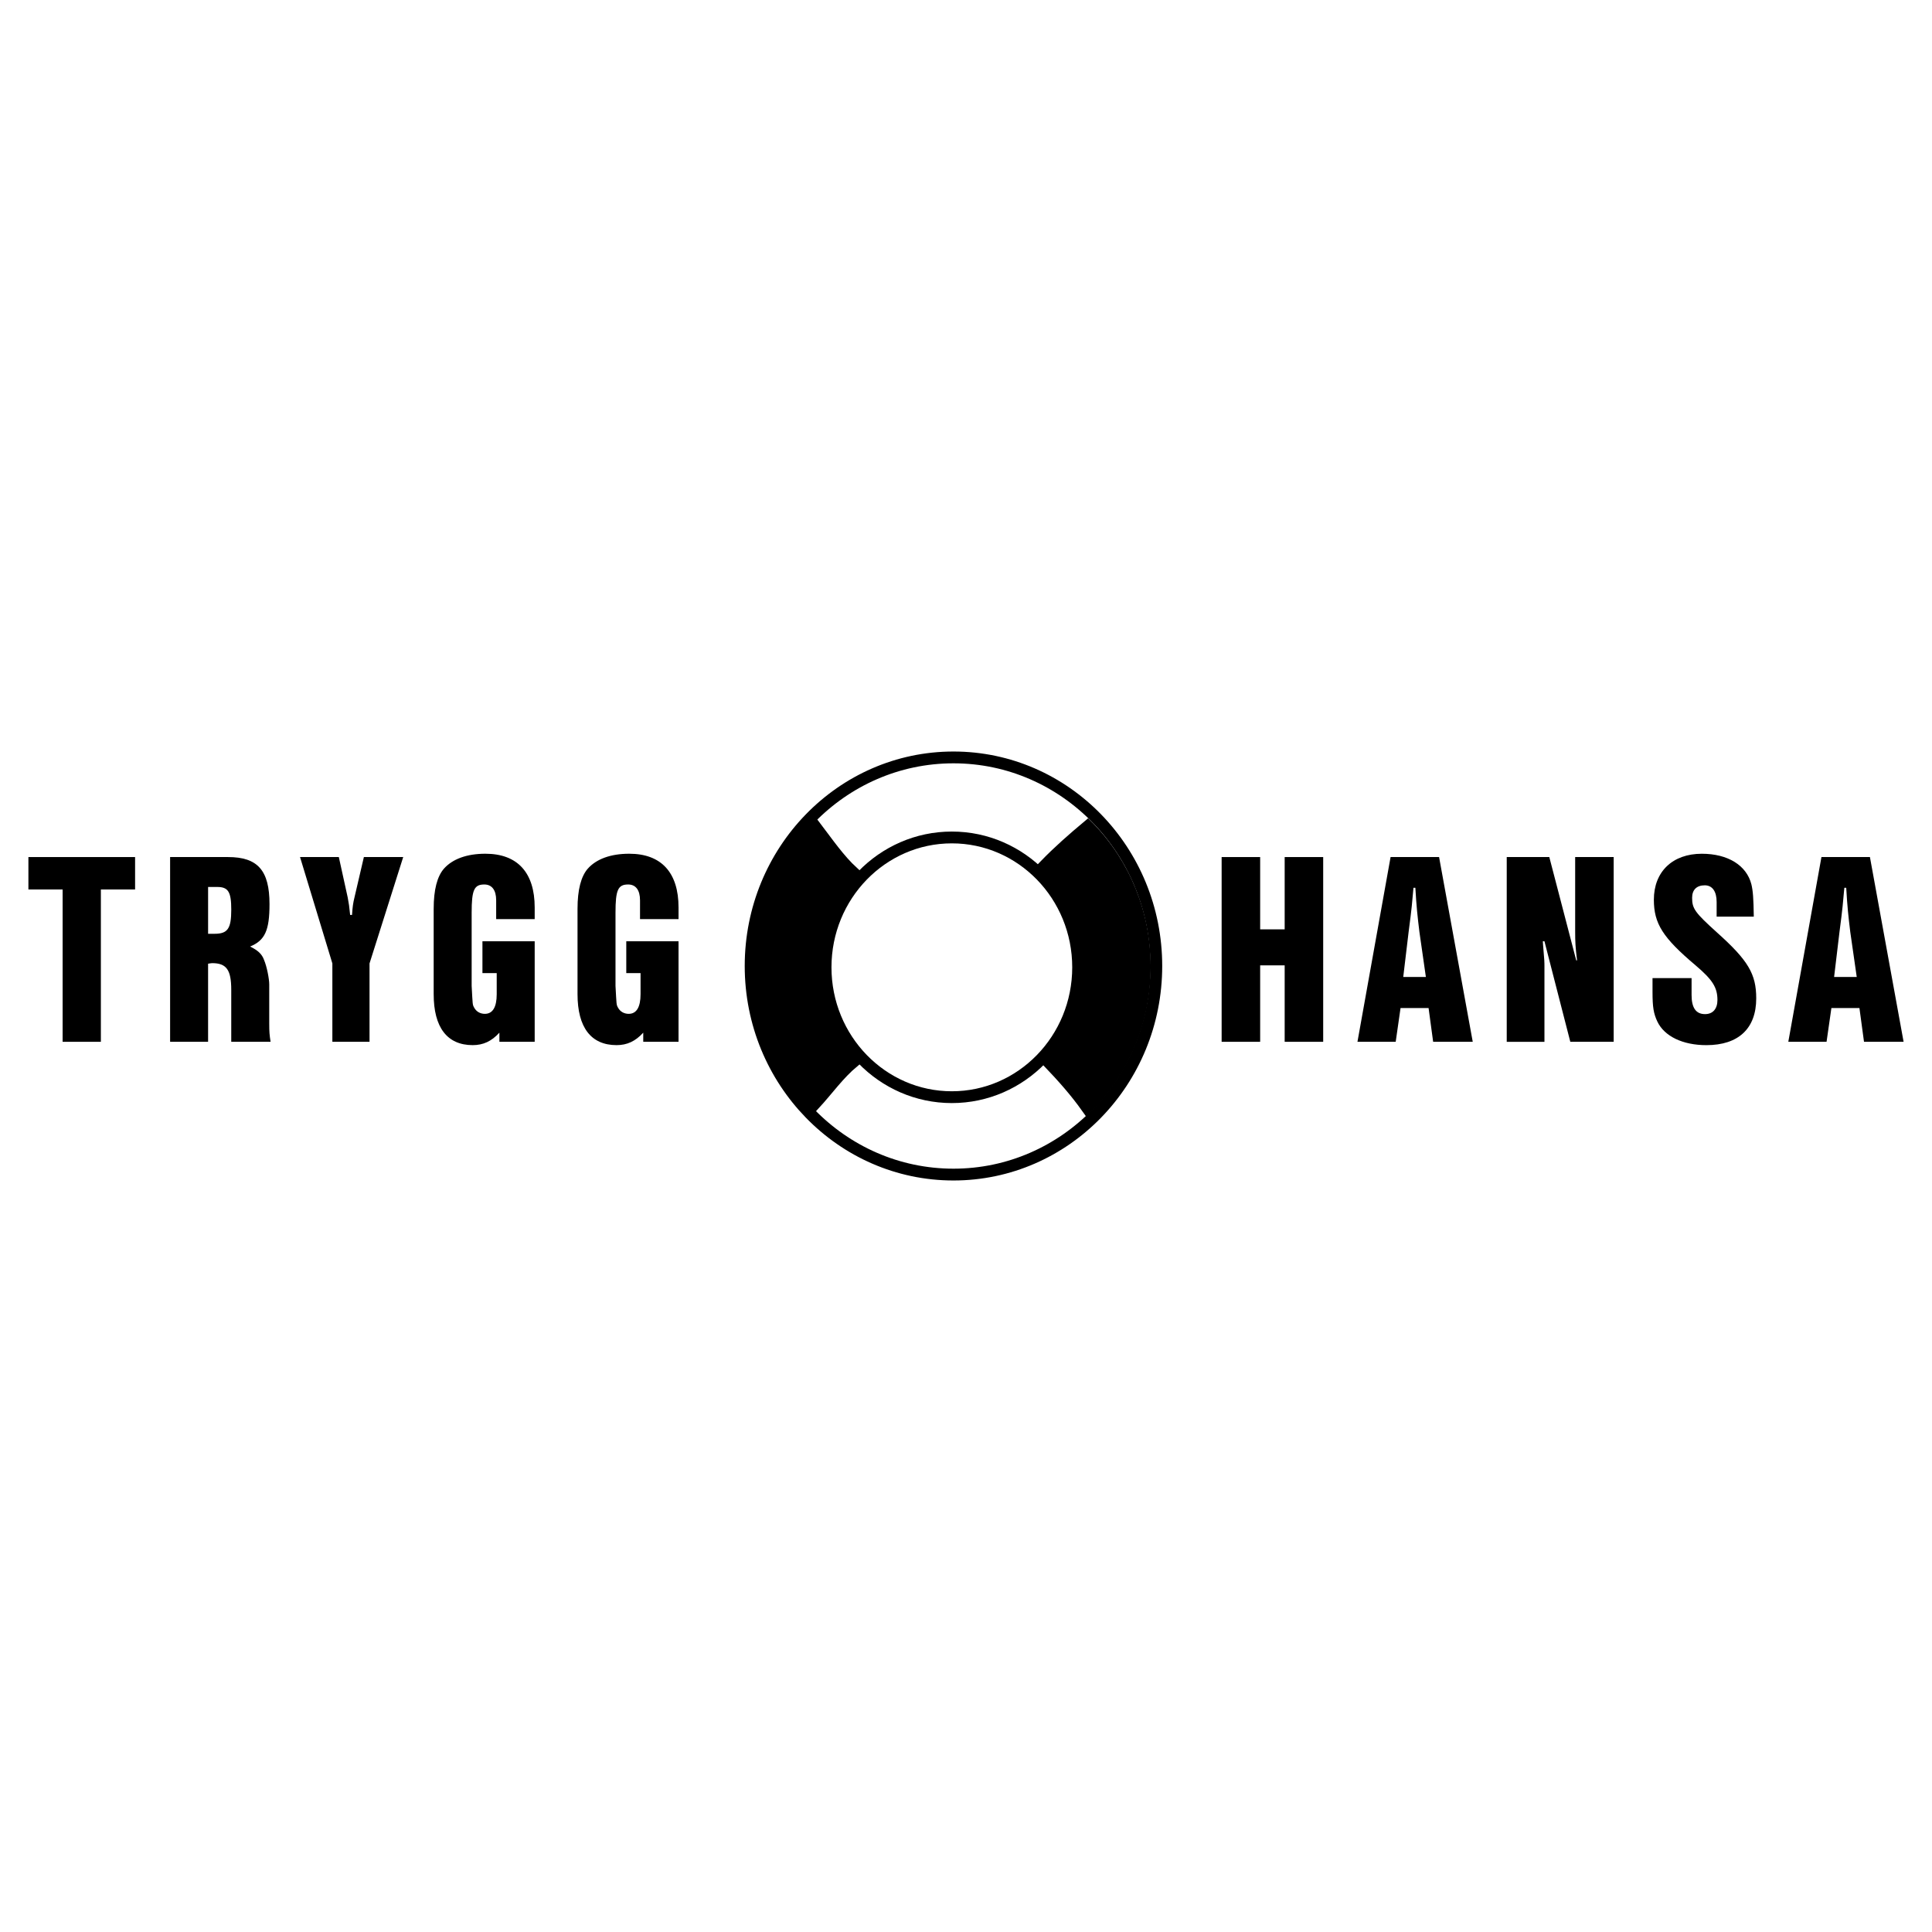 <?xml version="1.0" encoding="utf-8"?>
<!-- Generator: Adobe Illustrator 13.0.0, SVG Export Plug-In . SVG Version: 6.00 Build 14948)  -->
<!DOCTYPE svg PUBLIC "-//W3C//DTD SVG 1.0//EN" "http://www.w3.org/TR/2001/REC-SVG-20010904/DTD/svg10.dtd">
<svg version="1.0" id="Layer_1" xmlns="http://www.w3.org/2000/svg" xmlns:xlink="http://www.w3.org/1999/xlink" x="0px" y="0px"
	 width="192.756px" height="192.756px" viewBox="0 0 192.756 192.756" enable-background="new 0 0 192.756 192.756"
	 xml:space="preserve">
<g>
	<polygon fill-rule="evenodd" clip-rule="evenodd" fill="#FFFFFF" points="0,0 192.756,0 192.756,192.756 0,192.756 0,0 	"/>
	
		<path fill-rule="evenodd" clip-rule="evenodd" fill="#FFFFFF" stroke="#000000" stroke-width="1.178" stroke-miterlimit="2.613" d="
		M115.365,96.378c0,11.493-9.061,20.81-20.237,20.81s-20.238-9.316-20.238-20.81s9.061-20.81,20.238-20.81
		S115.365,84.885,115.365,96.378L115.365,96.378z"/>
	<path fill="none" stroke="#000000" stroke-width="1.178" stroke-miterlimit="2.613" d="M107.565,96.509
		c0,7.155-5.641,12.956-12.599,12.956c-6.958,0-12.599-5.801-12.599-12.956c0-7.155,5.641-12.956,12.599-12.956
		C101.925,83.553,107.565,89.354,107.565,96.509"/>
	<polygon fill-rule="evenodd" clip-rule="evenodd" points="10.064,103.941 6.248,103.941 6.248,88.742 2.834,88.742 2.834,85.509 
		13.478,85.509 13.478,88.742 10.064,88.742 10.064,103.941 	"/>
	<path fill-rule="evenodd" clip-rule="evenodd" d="M20.762,103.941h-3.79V85.509h5.778c2.956,0,4.139,1.327,4.139,4.698
		c0,2.625-0.457,3.62-1.935,4.228c0.779,0.387,1.182,0.746,1.397,1.354c0.269,0.636,0.511,1.852,0.511,2.432v3.896
		c0,0.857,0.027,1.133,0.134,1.824h-3.924v-5.195c0-1.99-0.483-2.653-1.908-2.653c-0.081,0-0.215,0.028-0.403,0.055V103.941
		L20.762,103.941z M21.407,93.164c1.317,0,1.666-0.525,1.666-2.404c0-1.769-0.296-2.267-1.397-2.267h-0.914v4.671H21.407
		L21.407,93.164z"/>
	<path fill-rule="evenodd" clip-rule="evenodd" d="M36.868,103.941H33.16v-7.82l-3.225-10.612h3.87l0.887,4.035
		c0.107,0.553,0.162,0.912,0.242,1.741h0.188c0.054-0.829,0.107-1.188,0.242-1.741l0.94-4.035h3.924l-3.36,10.612V103.941
		L36.868,103.941z"/>
	<path fill-rule="evenodd" clip-rule="evenodd" d="M53.346,93.91v10.031h-3.521v-0.912c-0.78,0.857-1.613,1.244-2.661,1.244
		c-2.553,0-3.896-1.77-3.896-5.086v-8.511c0-1.907,0.349-3.233,1.021-4.007c0.86-0.967,2.285-1.492,4.139-1.492
		c3.198,0,4.918,1.879,4.918,5.361v1.16h-3.843V89.82c0-1.022-0.43-1.575-1.183-1.575c-1.021,0-1.263,0.553-1.263,2.819v7.296
		c0.107,1.906,0.08,1.852,0.242,2.156c0.215,0.414,0.618,0.635,1.075,0.635c0.779,0,1.183-0.664,1.183-1.963v-2.1h-1.424V93.91
		H53.346L53.346,93.91z"/>
	<path fill-rule="evenodd" clip-rule="evenodd" d="M67.698,93.91v10.031h-3.521v-0.912c-0.78,0.857-1.613,1.244-2.661,1.244
		c-2.553,0-3.896-1.77-3.896-5.086v-8.511c0-1.907,0.349-3.233,1.021-4.007c0.86-0.967,2.285-1.492,4.139-1.492
		c3.198,0,4.918,1.879,4.918,5.361v1.16h-3.843V89.82c0-1.022-0.43-1.575-1.183-1.575c-1.021,0-1.263,0.553-1.263,2.819v7.296
		c0.107,1.906,0.081,1.852,0.241,2.156c0.215,0.414,0.619,0.635,1.075,0.635c0.779,0,1.183-0.664,1.183-1.963v-2.1h-1.424V93.91
		H67.698L67.698,93.91z"/>
	<polygon fill-rule="evenodd" clip-rule="evenodd" points="125.726,92.722 128.172,92.722 128.172,85.509 132.015,85.509 
		132.015,103.941 128.172,103.941 128.172,96.314 125.726,96.314 125.726,103.941 121.883,103.941 121.883,85.509 125.726,85.509 
		125.726,92.722 	"/>
	<path fill-rule="evenodd" clip-rule="evenodd" d="M139.733,100.57l-0.484,3.371h-3.815l3.305-18.433h4.838l3.359,18.433h-3.95
		l-0.457-3.371H139.733L139.733,100.57z M141.614,92.97c-0.188-1.547-0.296-2.515-0.403-4.394h-0.188
		c-0.135,1.492-0.161,1.962-0.484,4.394l-0.537,4.504h2.258L141.614,92.97L141.614,92.97z"/>
	<path fill-rule="evenodd" clip-rule="evenodd" d="M160.997,103.941h-4.327l-2.58-10.031h-0.161l0.027,0.415
		c0.134,1.492,0.134,1.686,0.134,2.128v7.489h-3.763V85.509h4.247l2.688,10.308h0.08c-0.161-1.327-0.188-1.824-0.188-2.902v-7.406
		h3.843V103.941L160.997,103.941z"/>
	<path fill-rule="evenodd" clip-rule="evenodd" d="M171.269,91.45v-1.464c0-1.05-0.43-1.658-1.183-1.658
		c-0.806,0-1.263,0.442-1.263,1.244c0,1.078,0.269,1.465,2.473,3.455c3.117,2.791,3.923,4.145,3.923,6.578
		c0,3.012-1.773,4.67-4.972,4.67c-2.365,0-4.192-0.885-4.891-2.35c-0.377-0.801-0.484-1.438-0.484-2.957v-1.381h3.897v1.686
		c0,1.271,0.43,1.906,1.344,1.906c0.779,0,1.236-0.525,1.236-1.408c0-1.244-0.484-2.018-2.178-3.455
		c-3.278-2.764-4.165-4.173-4.165-6.55c0-2.792,1.854-4.587,4.784-4.587c2.606,0,4.461,1.161,4.944,3.04
		c0.161,0.663,0.215,1.409,0.242,3.233H171.269L171.269,91.45z"/>
	<path fill-rule="evenodd" clip-rule="evenodd" d="M182.719,100.57l-0.483,3.371h-3.816l3.306-18.433h4.837l3.359,18.433h-3.95
		l-0.457-3.371H182.719L182.719,100.57z M184.6,92.97c-0.188-1.547-0.295-2.515-0.402-4.394h-0.188
		c-0.135,1.492-0.161,1.962-0.483,4.394l-0.538,4.504h2.258L184.6,92.97L184.6,92.97z"/>
	<path fill-rule="evenodd" clip-rule="evenodd" stroke="#000000" stroke-width="1.178" stroke-miterlimit="2.613" d="
		M114.218,96.437c0-5.256-1.991-10.198-5.605-13.915c-0.028-0.029-0.058-0.056-0.086-0.084c-1.49,1.247-2.947,2.527-4.295,3.92
		c0.112,0.107,0.225,0.214,0.333,0.326c2.533,2.605,3.929,6.069,3.929,9.752c0,3.657-1.391,6.985-3.657,9.456
		c-0.05,0.055-0.102,0.105-0.151,0.158c1.337,1.402,2.63,2.85,3.769,4.457c0.053-0.053,0.107-0.104,0.159-0.156
		C112.227,106.635,114.218,101.693,114.218,96.437L114.218,96.437z"/>
	<path fill-rule="evenodd" clip-rule="evenodd" stroke="#000000" stroke-width="1.178" stroke-miterlimit="2.613" d="
		M85.175,105.91c-2.367-2.57-3.67-5.918-3.67-9.473c0-3.521,1.278-6.839,3.603-9.401c-1.401-1.286-2.542-2.957-3.719-4.504
		c-3.463,3.563-5.608,8.481-5.608,13.905c0,5.18,1.937,10.053,5.454,13.752C82.59,108.723,83.645,107.184,85.175,105.91
		L85.175,105.91z"/>
</g>
</svg>
